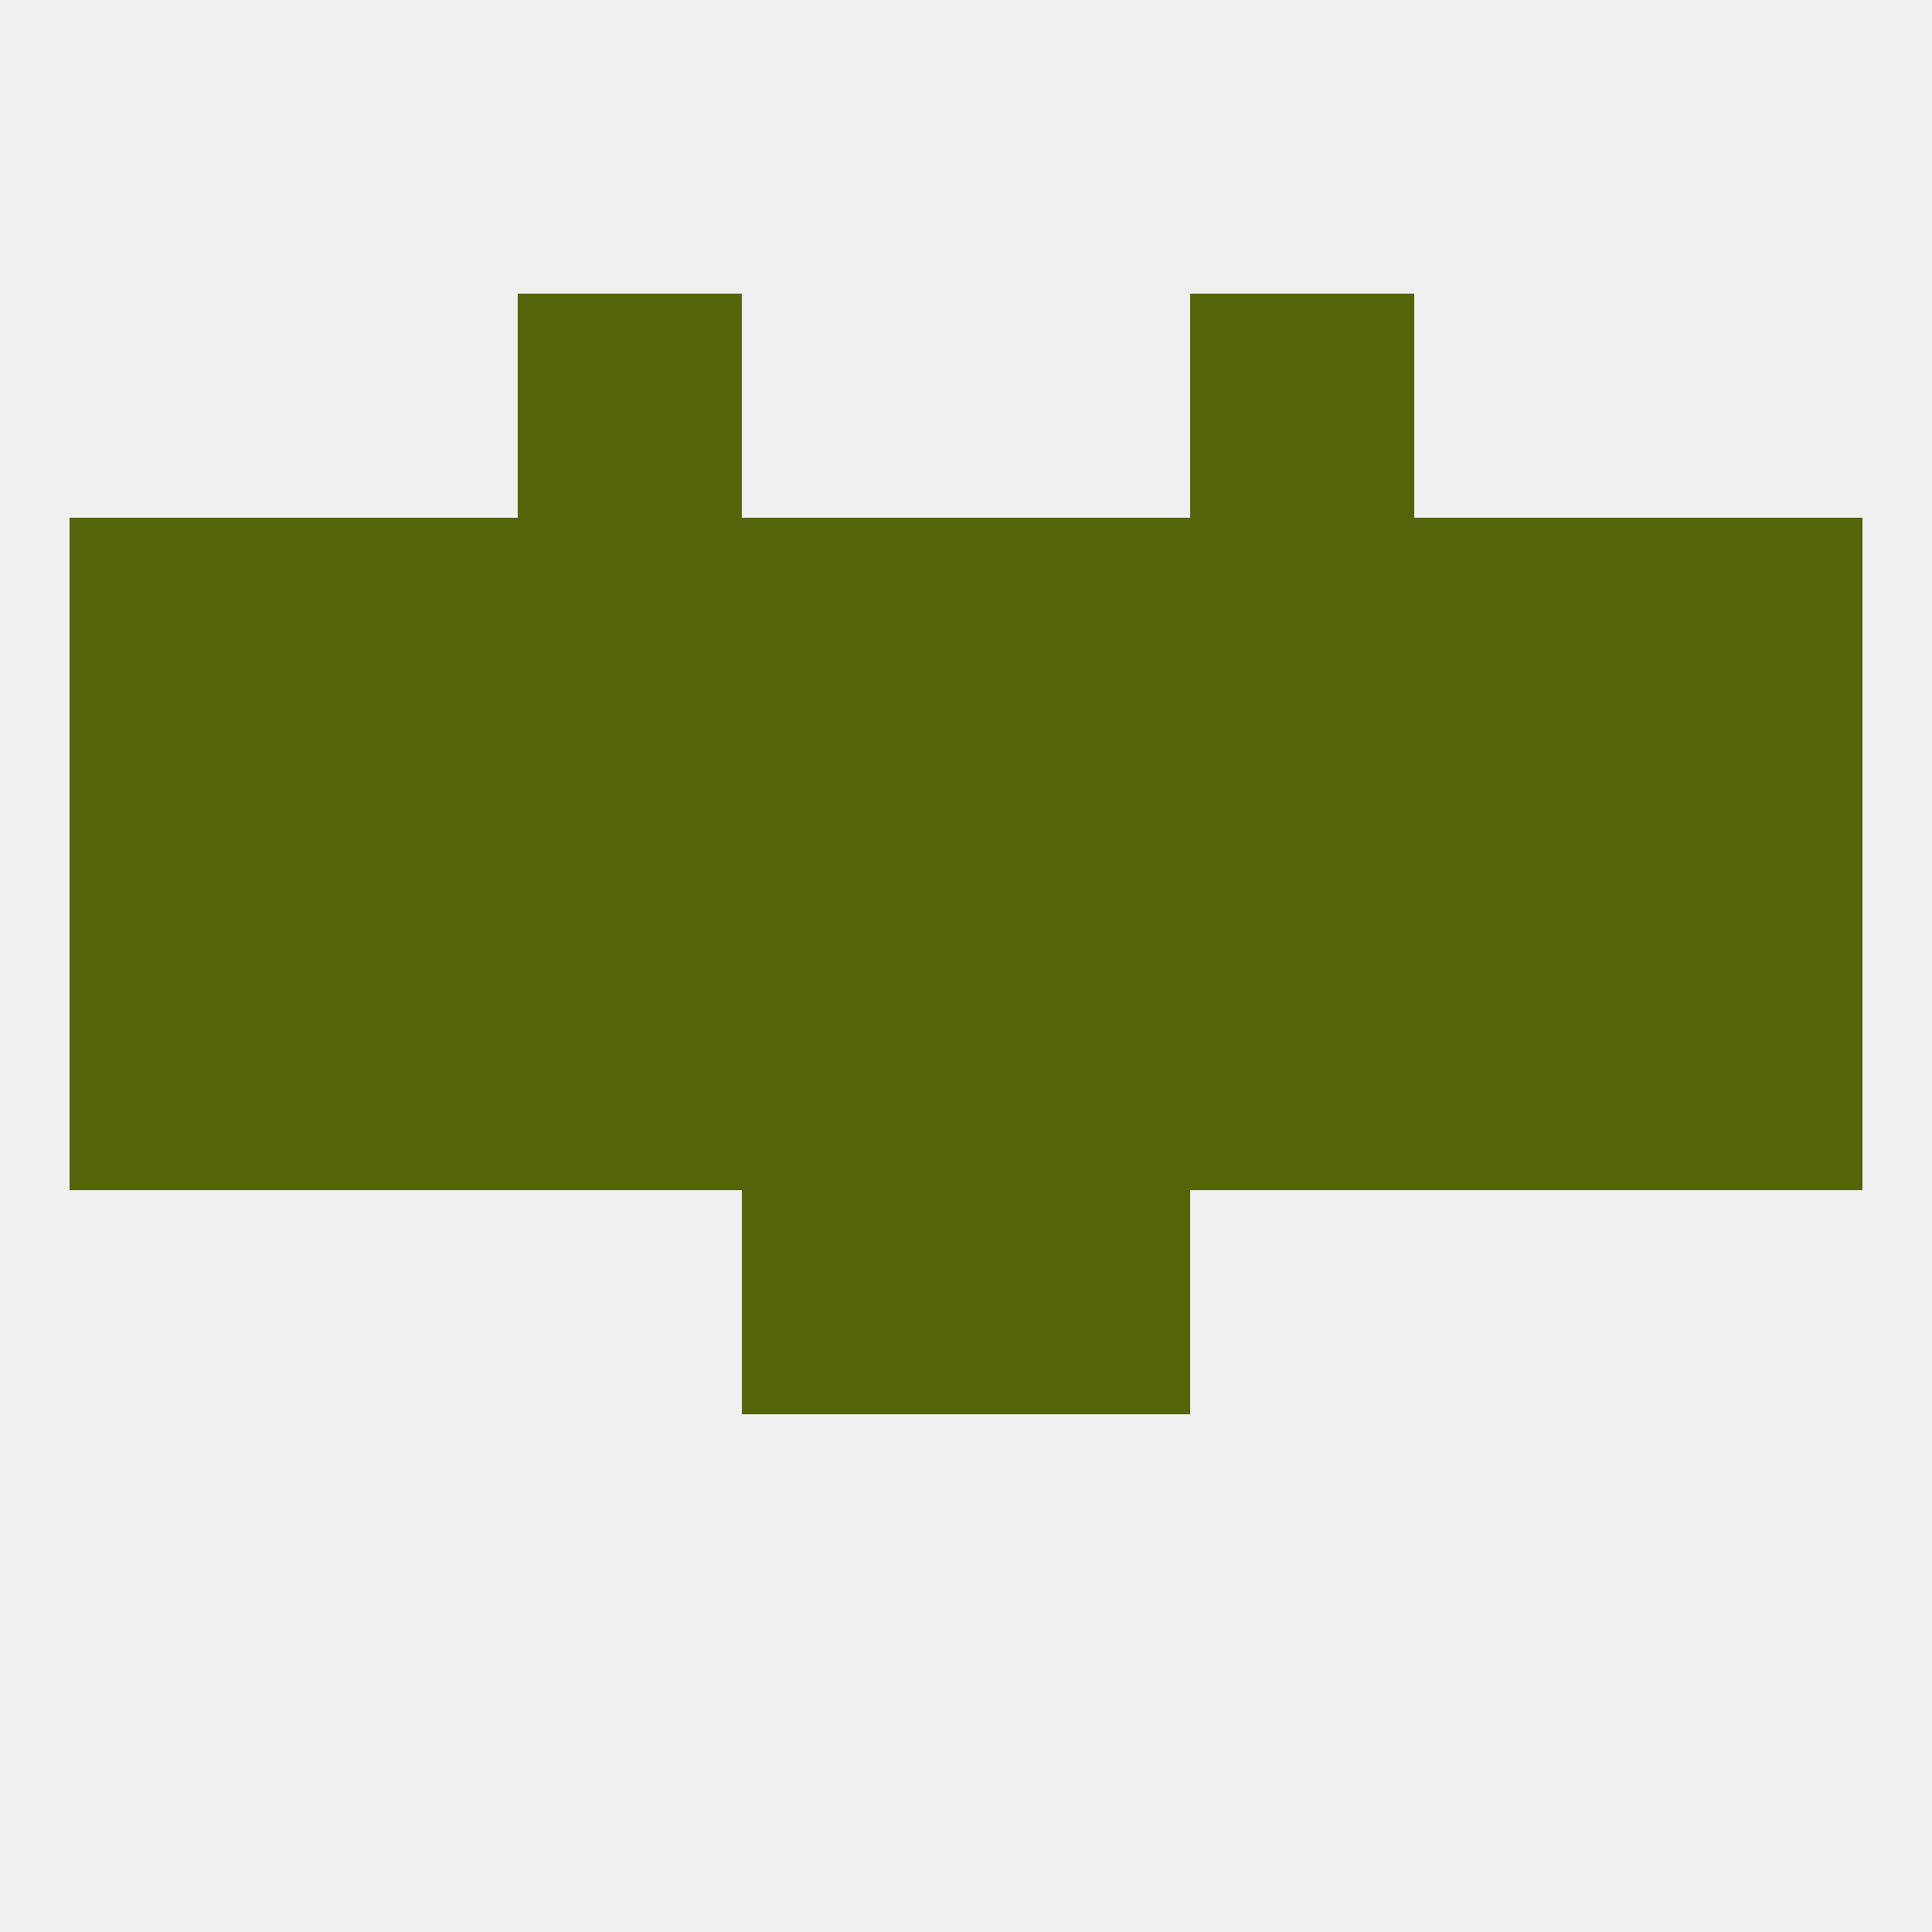 
<!--   <?xml version="1.0"?> -->
<svg version="1.1" baseprofile="full" xmlns="http://www.w3.org/2000/svg" xmlns:xlink="http://www.w3.org/1999/xlink" xmlns:ev="http://www.w3.org/2001/xml-events" width="250" height="250" viewBox="0 0 250 250" >
	<rect width="100%" height="100%" fill="rgba(240,240,240,255)"/>

	<rect x="9" y="125" width="29" height="29" fill="rgba(83,100,11,255)"/>
	<rect x="212" y="125" width="29" height="29" fill="rgba(83,100,11,255)"/>
	<rect x="38" y="125" width="29" height="29" fill="rgba(83,100,11,255)"/>
	<rect x="183" y="125" width="29" height="29" fill="rgba(83,100,11,255)"/>
	<rect x="67" y="125" width="29" height="29" fill="rgba(83,100,11,255)"/>
	<rect x="154" y="125" width="29" height="29" fill="rgba(83,100,11,255)"/>
	<rect x="96" y="125" width="29" height="29" fill="rgba(83,100,11,255)"/>
	<rect x="125" y="125" width="29" height="29" fill="rgba(83,100,11,255)"/>
	<rect x="67" y="96" width="29" height="29" fill="rgba(83,100,11,255)"/>
	<rect x="212" y="96" width="29" height="29" fill="rgba(83,100,11,255)"/>
	<rect x="183" y="96" width="29" height="29" fill="rgba(83,100,11,255)"/>
	<rect x="96" y="96" width="29" height="29" fill="rgba(83,100,11,255)"/>
	<rect x="154" y="96" width="29" height="29" fill="rgba(83,100,11,255)"/>
	<rect x="9" y="96" width="29" height="29" fill="rgba(83,100,11,255)"/>
	<rect x="38" y="96" width="29" height="29" fill="rgba(83,100,11,255)"/>
	<rect x="125" y="96" width="29" height="29" fill="rgba(83,100,11,255)"/>
	<rect x="96" y="154" width="29" height="29" fill="rgba(83,100,11,255)"/>
	<rect x="125" y="154" width="29" height="29" fill="rgba(83,100,11,255)"/>
	<rect x="212" y="67" width="29" height="29" fill="rgba(83,100,11,255)"/>
	<rect x="38" y="67" width="29" height="29" fill="rgba(83,100,11,255)"/>
	<rect x="183" y="67" width="29" height="29" fill="rgba(83,100,11,255)"/>
	<rect x="67" y="67" width="29" height="29" fill="rgba(83,100,11,255)"/>
	<rect x="154" y="67" width="29" height="29" fill="rgba(83,100,11,255)"/>
	<rect x="96" y="67" width="29" height="29" fill="rgba(83,100,11,255)"/>
	<rect x="125" y="67" width="29" height="29" fill="rgba(83,100,11,255)"/>
	<rect x="9" y="67" width="29" height="29" fill="rgba(83,100,11,255)"/>
	<rect x="67" y="38" width="29" height="29" fill="rgba(83,100,11,255)"/>
	<rect x="154" y="38" width="29" height="29" fill="rgba(83,100,11,255)"/>
</svg>